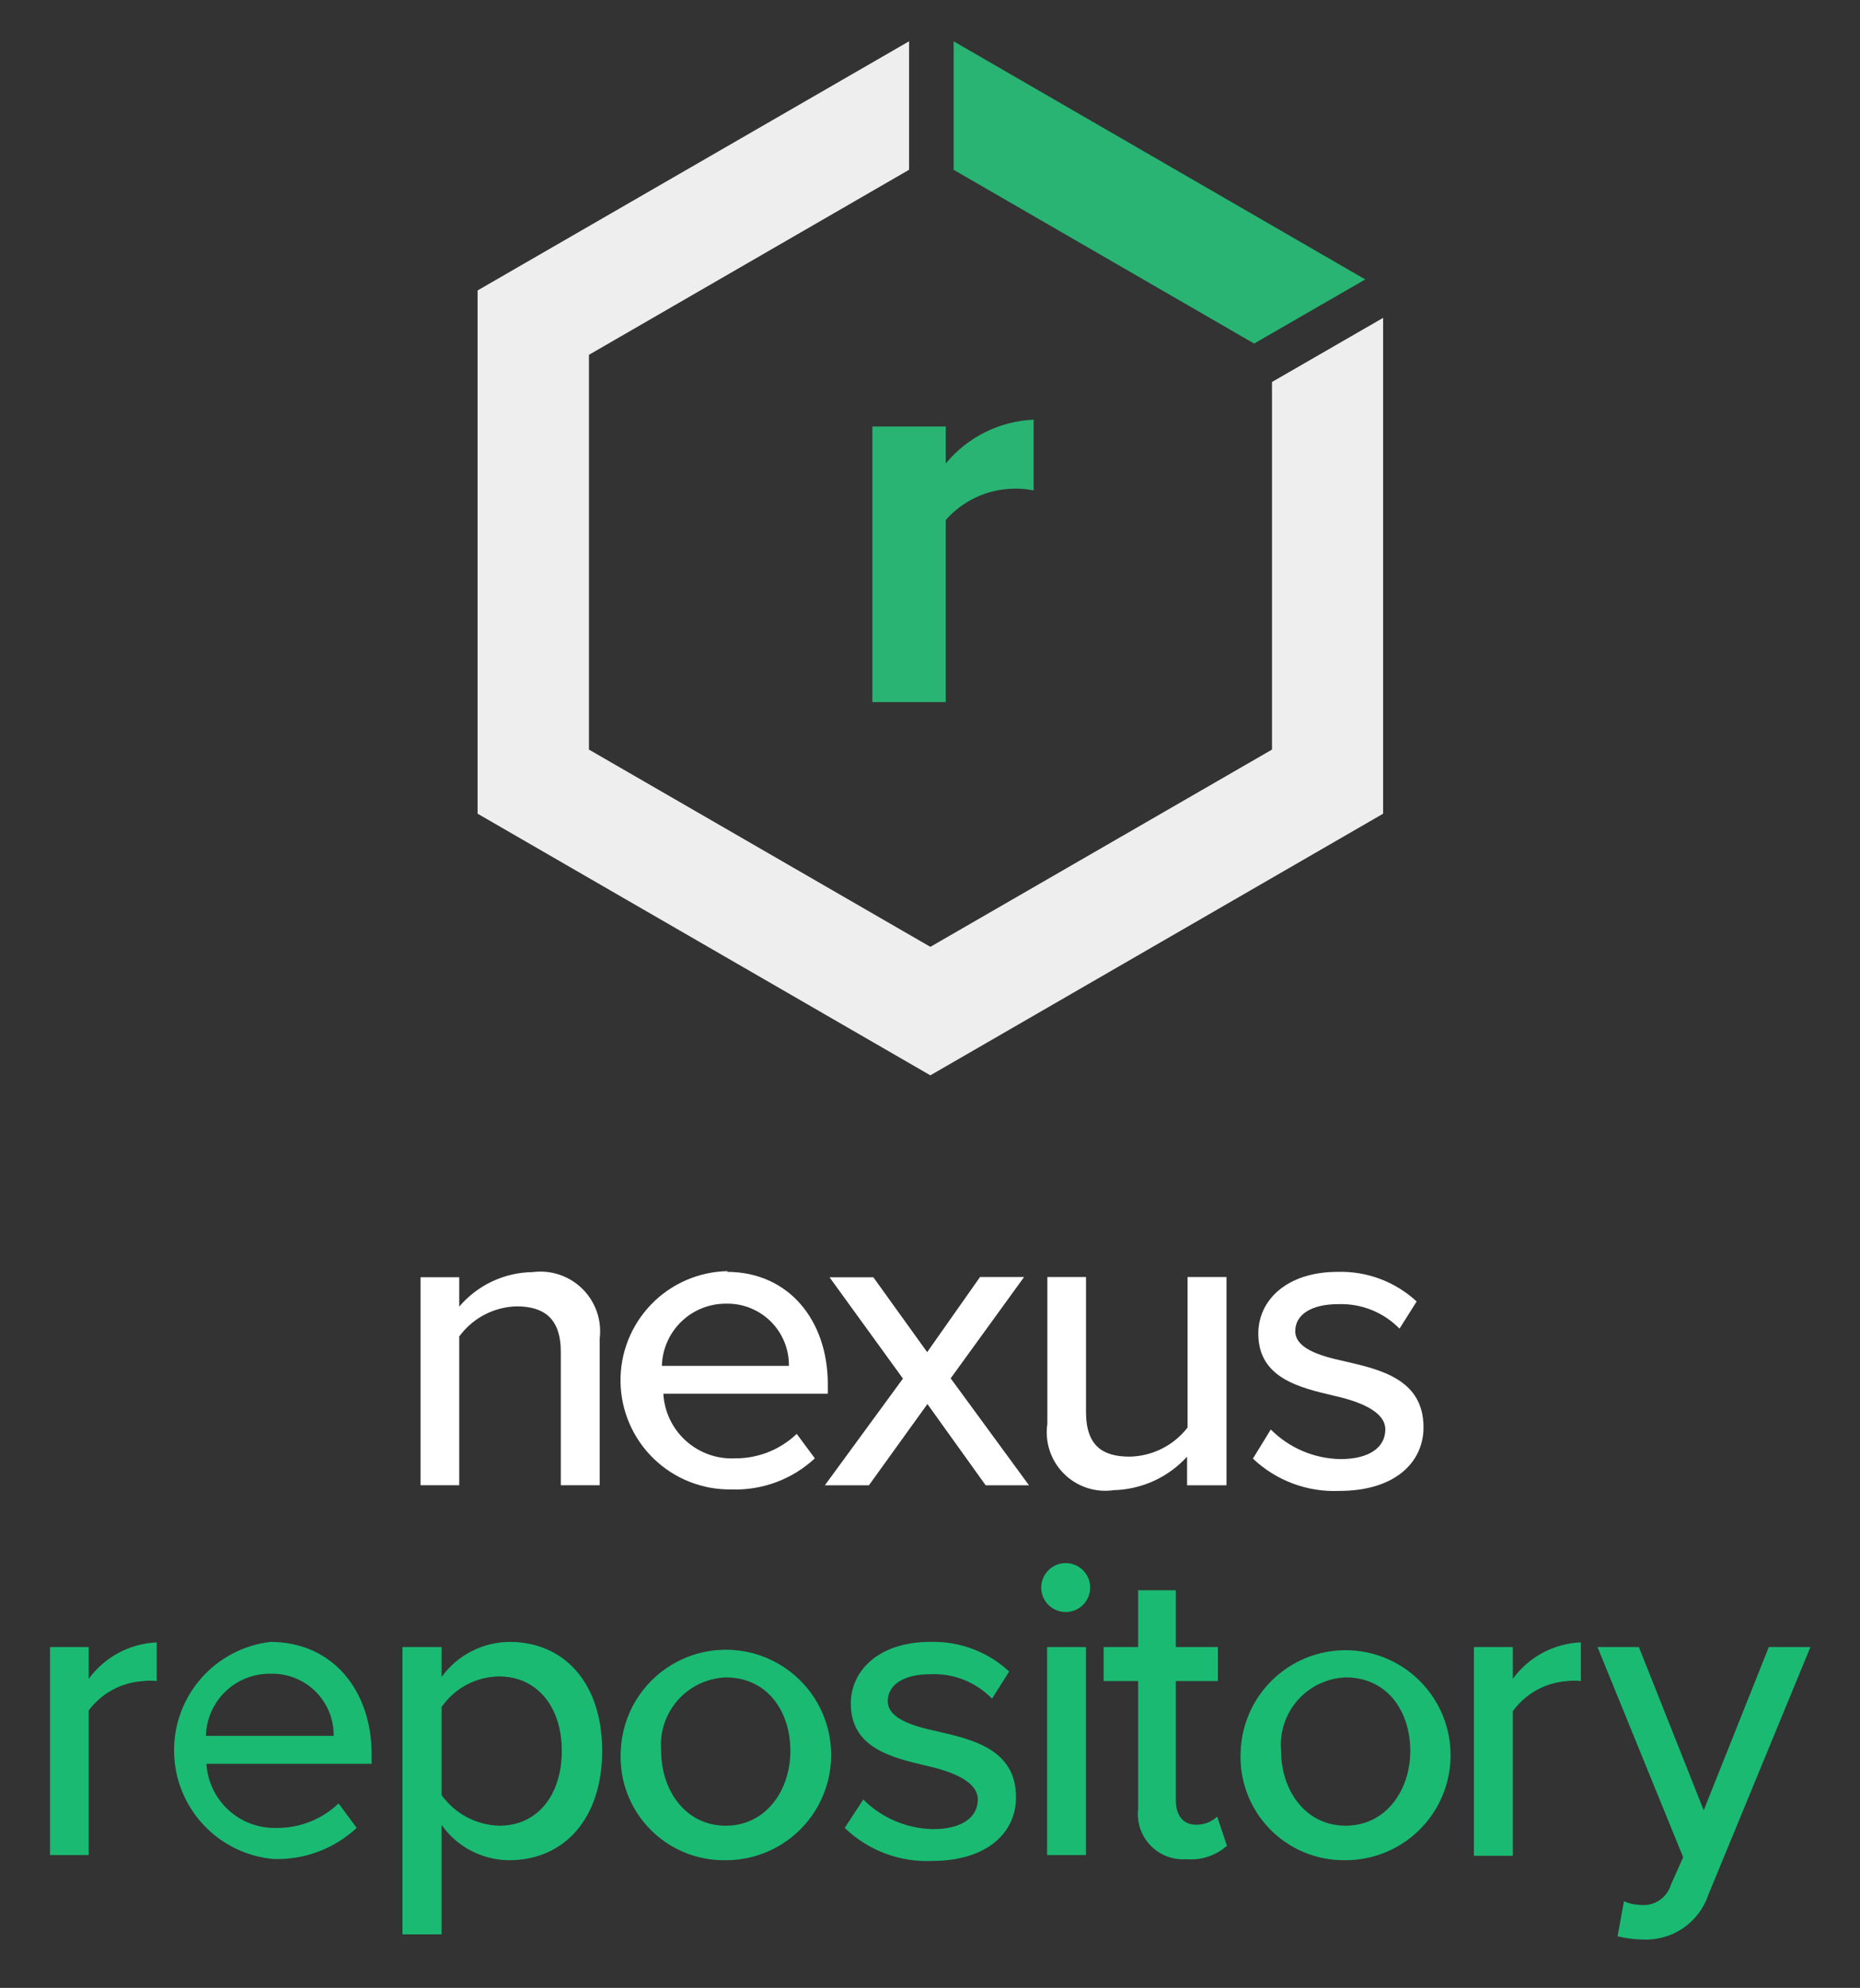 <svg width="320" height="342" viewBox="0 0 320 342" fill="none" xmlns="http://www.w3.org/2000/svg">
<rect x="0" y="0" width="320" height="342" fill="#333333" stroke="none"/>
<path d="M162.715 120.79V89.463C164.176 87.801 165.968 86.464 167.977 85.536C169.985 84.608 172.166 84.109 174.378 84.074C175.536 84.04 176.695 84.139 177.831 84.368V72.2C174.923 72.326 172.076 73.063 169.472 74.361C166.867 75.66 164.565 77.491 162.715 79.737V73.379H150.083V120.79H162.715Z" fill="#29B473"/>
<path d="M82.167 49.968V139.989L160.062 185L237.956 139.989V54.684L218.84 65.716V128.958L160.062 162.895L101.325 128.958V61.042L156.398 29.21V7.105L82.167 49.968Z" fill="#EEEEEE"/>
<path d="M164.062 7.105V29.21L215.767 59.105L234.883 48.074L164.062 7.105Z" fill="#29B473"/>
<path d="M96.483 232.579C96.483 226.684 93.451 224.747 88.862 224.747C86.933 224.801 85.042 225.295 83.334 226.193C81.626 227.091 80.147 228.368 79.009 229.926V255.526H72.356V219.737H79.009V224.79C80.568 222.955 82.501 221.475 84.68 220.451C86.859 219.427 89.233 218.882 91.64 218.853C93.192 218.649 94.77 218.803 96.254 219.302C97.738 219.802 99.088 220.634 100.201 221.735C101.314 222.835 102.161 224.176 102.677 225.654C103.192 227.132 103.364 228.709 103.177 230.263V255.526H96.483V232.579ZM125.03 218.811C135.767 218.811 142.419 227.232 142.419 238.137V239.779H114.125C114.299 242.892 115.699 245.81 118.019 247.893C120.339 249.976 123.389 251.056 126.504 250.895C130.438 250.912 134.227 249.403 137.072 246.684L140.188 250.895C136.299 254.508 131.135 256.432 125.83 256.242C120.849 256.32 116.042 254.417 112.465 250.95C108.888 247.484 106.834 242.739 106.756 237.758C106.678 232.777 108.581 227.97 112.048 224.393C115.515 220.816 120.26 218.763 125.24 218.684L125.03 218.811ZM113.872 234.979H135.725C135.742 233.555 135.472 232.143 134.93 230.826C134.388 229.51 133.586 228.316 132.571 227.318C131.557 226.319 130.351 225.535 129.026 225.014C127.701 224.493 126.285 224.245 124.861 224.284C121.997 224.283 119.245 225.4 117.193 227.398C115.14 229.396 113.949 232.116 113.872 234.979Z" fill="white"/>
<path d="M159.556 241.549L149.493 255.528H141.914L155.346 237.17L142.714 219.739H150.251L159.514 232.623L168.609 219.696H176.188L163.556 237.128L177.03 255.528H169.577L159.556 241.549ZM204.23 250.602C202.623 252.366 200.675 253.787 198.504 254.778C196.333 255.769 193.984 256.311 191.598 256.37C190.048 256.597 188.465 256.457 186.977 255.964C185.49 255.47 184.138 254.637 183.03 253.528C181.922 252.42 181.088 251.068 180.594 249.581C180.101 248.093 179.962 246.511 180.188 244.96V219.696H186.84V242.896C186.84 248.833 189.788 250.602 194.377 250.602C196.302 250.56 198.193 250.088 199.912 249.221C201.632 248.354 203.136 247.114 204.314 245.591V219.696H211.009V255.528H204.23V250.602ZM218.63 245.928C221.813 249.126 226.119 250.954 230.63 251.023C235.64 251.023 238.335 248.96 238.335 245.928C238.335 242.896 234.125 241.17 229.661 240.16C223.598 238.728 216.482 237.128 216.482 229.423C216.482 223.696 221.367 218.812 230.125 218.812C235.151 218.66 240.035 220.49 243.725 223.907L240.777 228.581C239.403 227.174 237.748 226.072 235.92 225.347C234.092 224.622 232.132 224.288 230.167 224.37C225.661 224.37 222.84 226.139 222.84 229.002C222.84 231.865 226.714 233.212 231.261 234.181C237.493 235.612 244.904 237.296 244.904 245.549C244.904 251.696 239.851 256.496 230.461 256.496C227.731 256.619 225.004 256.19 222.443 255.235C219.882 254.28 217.54 252.819 215.556 250.939L218.63 245.928Z" fill="white"/>
<path d="M8.609 283.36H15.262V288.833C16.615 286.974 18.371 285.445 20.397 284.359C22.424 283.273 24.67 282.657 26.967 282.56V289.212C26.212 289.117 25.448 289.117 24.693 289.212C22.847 289.313 21.046 289.818 19.416 290.691C17.787 291.564 16.368 292.784 15.262 294.265V319.149H8.609V283.36ZM46.504 282.475C57.283 282.475 63.935 290.897 63.935 301.802V303.444H35.514C35.699 306.5 37.07 309.364 39.335 311.425C41.6 313.485 44.581 314.58 47.641 314.475C51.59 314.504 55.396 312.994 58.251 310.265L61.367 314.475C57.476 318.085 52.314 320.008 47.009 319.823C42.389 319.399 38.09 317.279 34.939 313.873C31.789 310.467 30.011 306.016 29.948 301.377C29.886 296.737 31.543 292.239 34.599 288.749C37.656 285.259 41.897 283.025 46.504 282.475ZM35.556 298.644H57.409C57.427 297.217 57.155 295.8 56.611 294.481C56.066 293.162 55.261 291.966 54.241 290.967C53.222 289.967 52.011 289.185 50.682 288.666C49.352 288.147 47.931 287.904 46.504 287.949C43.622 287.915 40.843 289.019 38.77 291.021C36.696 293.023 35.496 295.763 35.43 298.644H35.556ZM69.241 332.791V283.36H75.978V288.497C77.319 286.645 79.078 285.134 81.112 284.088C83.145 283.043 85.396 282.49 87.683 282.475C97.03 282.475 103.599 289.507 103.599 301.212C103.599 312.918 97.03 320.033 87.599 320.033C85.319 320.021 83.075 319.464 81.053 318.41C79.032 317.355 77.292 315.833 75.978 313.97V332.791H69.241ZM85.83 288.412C83.888 288.443 81.98 288.936 80.267 289.851C78.553 290.766 77.082 292.078 75.978 293.675V308.833C77.115 310.418 78.604 311.718 80.328 312.632C82.052 313.545 83.964 314.046 85.915 314.096C92.567 314.096 96.651 308.707 96.651 301.212C96.651 293.718 92.483 288.412 85.83 288.412ZM106.799 301.212C106.939 297.663 108.12 294.234 110.195 291.352C112.269 288.469 115.146 286.26 118.467 285C121.787 283.74 125.405 283.485 128.87 284.266C132.335 285.046 135.493 286.829 137.952 289.391C140.412 291.954 142.063 295.183 142.701 298.677C143.338 302.171 142.935 305.775 141.539 309.041C140.144 312.307 137.819 315.091 134.853 317.045C131.888 319 128.413 320.039 124.862 320.033C122.413 320.078 119.98 319.616 117.718 318.676C115.456 317.736 113.412 316.339 111.716 314.571C110.02 312.804 108.707 310.705 107.861 308.406C107.015 306.107 106.653 303.658 106.799 301.212ZM135.978 301.212C135.978 294.475 132.062 288.581 124.862 288.581C123.29 288.643 121.747 289.024 120.326 289.7C118.906 290.377 117.637 291.334 116.598 292.515C115.559 293.697 114.77 295.076 114.28 296.571C113.789 298.066 113.608 299.645 113.746 301.212C113.746 308.033 117.957 314.096 124.862 314.096C131.767 314.096 135.978 308.033 135.978 301.212Z" fill="#1ABA73"/>
<path d="M148.525 309.588C151.713 312.778 156.016 314.605 160.525 314.683C165.535 314.683 168.23 312.62 168.23 309.588C168.23 306.557 164.019 304.83 159.556 303.82C153.493 302.388 146.377 300.788 146.377 293.083C146.377 287.357 151.261 282.472 160.019 282.472C165.046 282.32 169.93 284.15 173.619 287.567L170.672 292.241C169.303 290.828 167.648 289.721 165.819 288.995C163.99 288.27 162.028 287.941 160.061 288.03C155.556 288.03 152.735 289.799 152.735 292.662C152.735 295.525 156.609 296.872 161.156 297.841C167.388 299.272 174.798 300.957 174.798 309.209C174.798 315.357 169.746 320.157 160.356 320.157C157.596 320.28 154.84 319.84 152.255 318.862C149.671 317.885 147.313 316.391 145.325 314.472L148.525 309.588ZM179.135 273.125C179.135 272.008 179.579 270.937 180.368 270.148C181.158 269.358 182.229 268.915 183.346 268.915C184.463 268.915 185.533 269.358 186.323 270.148C187.113 270.937 187.556 272.008 187.556 273.125C187.556 274.242 187.113 275.313 186.323 276.102C185.533 276.892 184.463 277.336 183.346 277.336C182.229 277.336 181.158 276.892 180.368 276.102C179.579 275.313 179.135 274.242 179.135 273.125ZM180.146 283.357H186.84V319.146H180.146V283.357ZM195.809 311.23V289.209H189.872V283.357H195.809V273.588H202.293V283.357H209.535V289.209H202.293V309.715C202.293 312.241 203.472 313.925 205.788 313.925C207.129 313.944 208.425 313.446 209.409 312.536L211.093 317.546C210.151 318.38 209.05 319.015 207.856 319.413C206.662 319.811 205.4 319.963 204.146 319.862C203.003 319.949 201.855 319.784 200.784 319.377C199.712 318.97 198.744 318.331 197.947 317.507C197.151 316.682 196.547 315.692 196.177 314.608C195.808 313.523 195.682 312.369 195.809 311.23ZM213.451 301.209C213.6 297.673 214.784 294.258 216.857 291.389C218.93 288.52 221.8 286.323 225.111 285.071C228.422 283.819 232.027 283.568 235.48 284.348C238.933 285.128 242.08 286.906 244.53 289.46C246.981 292.014 248.628 295.231 249.266 298.713C249.904 302.195 249.504 305.787 248.118 309.043C246.731 312.3 244.418 315.077 241.466 317.031C238.514 318.984 235.054 320.027 231.514 320.03C229.065 320.075 226.633 319.613 224.37 318.673C222.108 317.734 220.065 316.336 218.368 314.568C216.672 312.801 215.36 310.702 214.514 308.403C213.667 306.104 213.306 303.655 213.451 301.209ZM242.63 301.209C242.63 294.472 238.714 288.578 231.514 288.578C229.942 288.64 228.399 289.021 226.979 289.697C225.558 290.373 224.29 291.331 223.25 292.512C222.211 293.693 221.423 295.073 220.932 296.568C220.442 298.063 220.261 299.642 220.398 301.209C220.398 308.03 224.609 314.094 231.514 314.094C238.419 314.094 242.63 308.03 242.63 301.209ZM253.577 283.357H260.272V288.83C261.621 286.967 263.376 285.434 265.403 284.347C267.431 283.261 269.679 282.648 271.977 282.557V289.209C271.208 289.116 270.431 289.116 269.661 289.209C267.813 289.331 266.013 289.858 264.39 290.753C262.768 291.648 261.362 292.889 260.272 294.388V319.272H253.577V283.357ZM282.293 327.736C283.427 327.842 284.563 327.551 285.508 326.914C286.452 326.277 287.146 325.332 287.472 324.241L289.578 319.525L274.84 283.357H281.956L293.114 311.441L304.314 283.357H311.472L293.914 325.967C293.123 328.327 291.577 330.36 289.514 331.752C287.452 333.145 284.988 333.82 282.504 333.672C281.085 333.644 279.673 333.46 278.293 333.125L279.388 327.104C280.307 327.498 281.293 327.712 282.293 327.736Z" fill="#1ABA73"/>
</svg>
